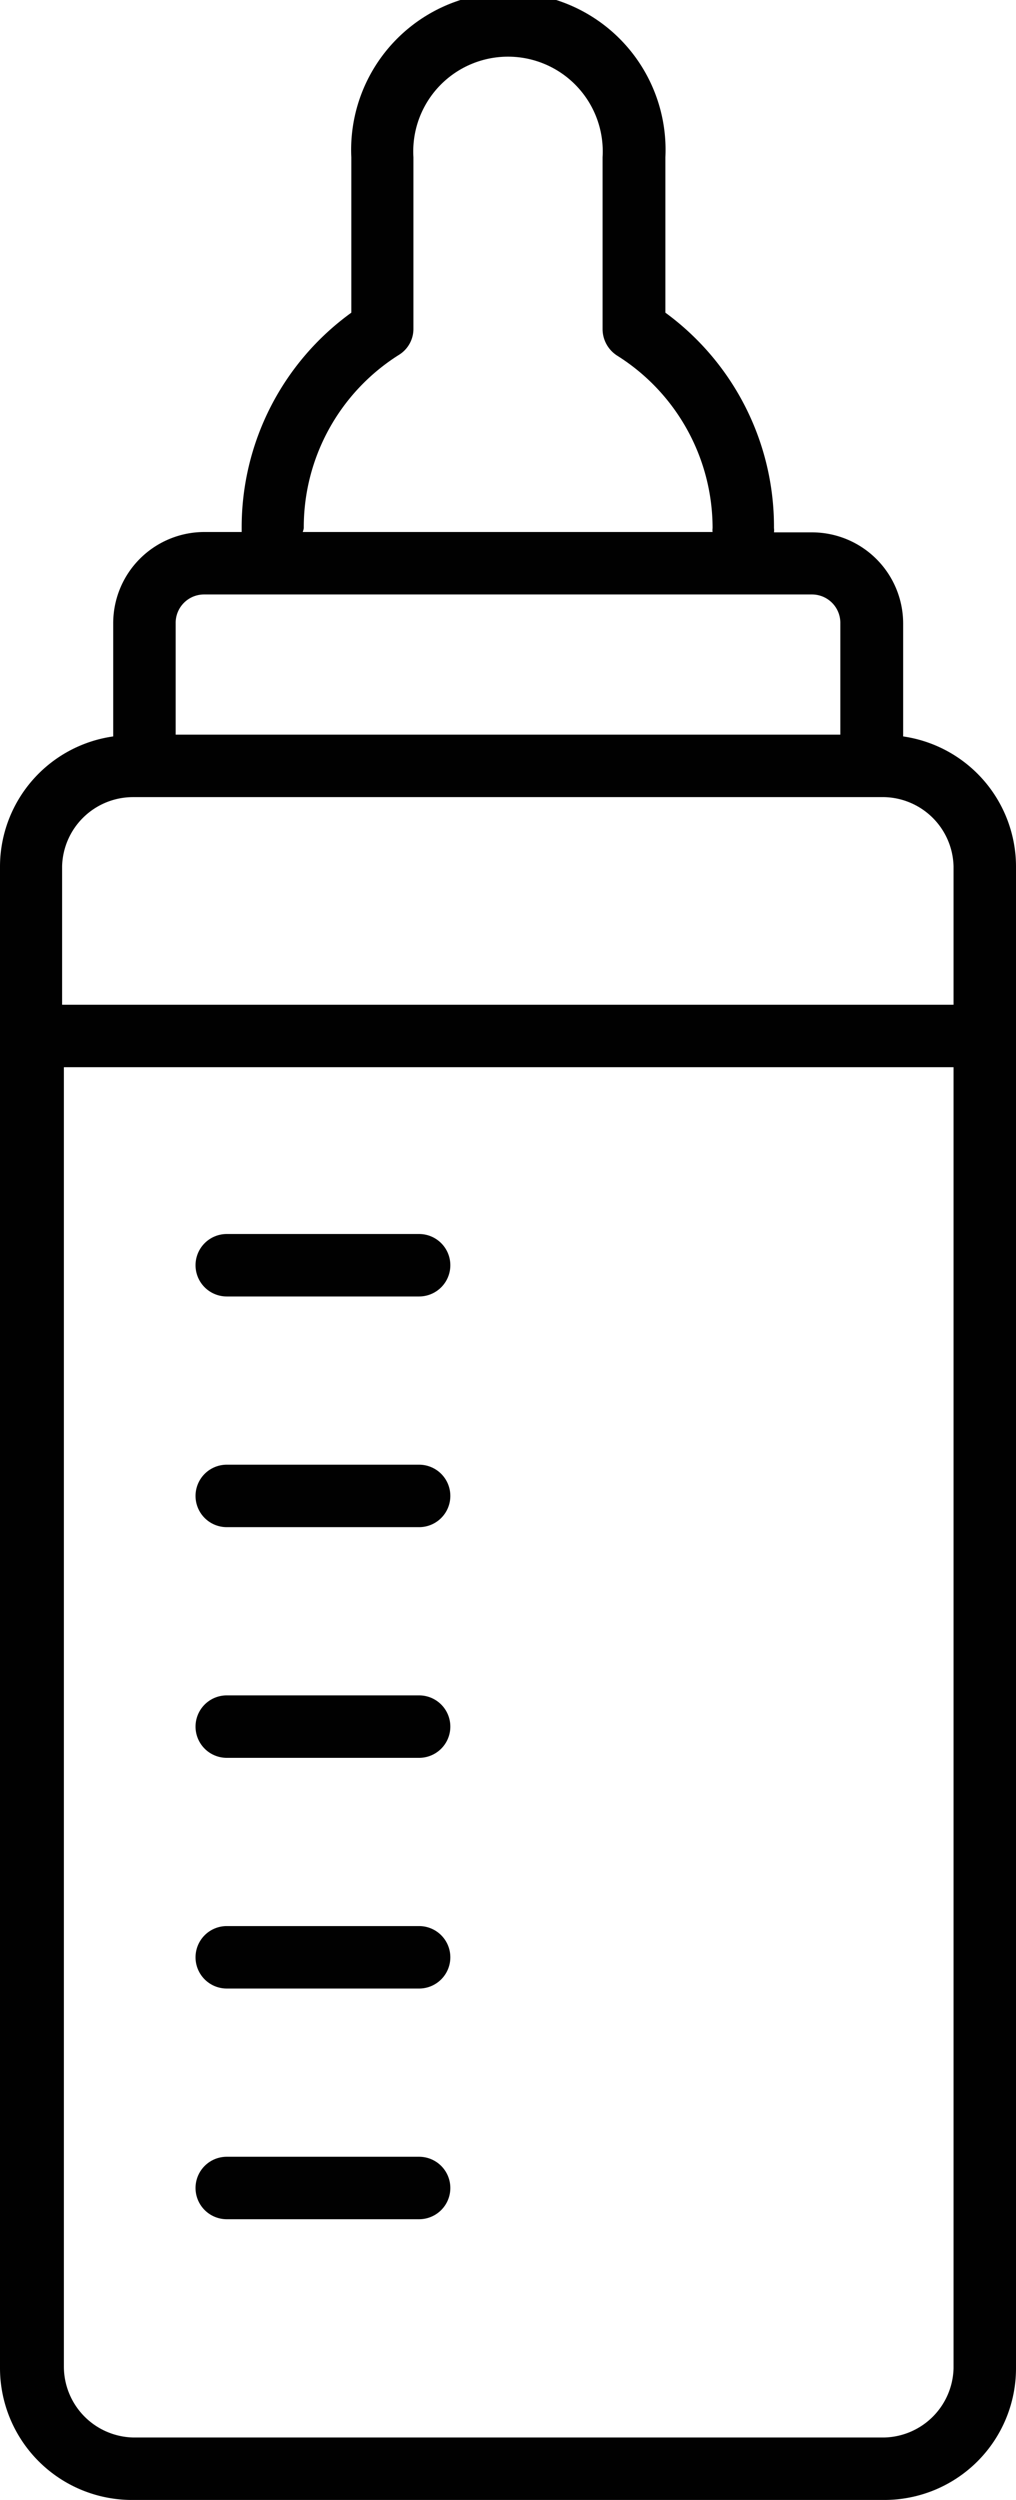 <svg id="Layer_1" data-name="Layer 1" xmlns="http://www.w3.org/2000/svg" viewBox="0 0 28.63 70.44"><defs><style>.cls-1{fill:#010101;}</style></defs><title>service_ico_21</title><path class="cls-1" d="M23.44,17.56v3.19a3.71,3.71,0,0,0-3.19,3.66V66.73A3.72,3.72,0,0,0,24,70.44H45.17a3.71,3.71,0,0,0,3.71-3.71V24.41a3.71,3.71,0,0,0-3.18-3.66V17.56A2.57,2.57,0,0,0,43.13,15H42.06a.42.42,0,0,0,0-.12A7.47,7.47,0,0,0,39,8.81V4.43a4.43,4.43,0,1,0-8.85,0V8.81a7.46,7.46,0,0,0-3.09,6.06c0,.05,0,.08,0,.12H26A2.57,2.57,0,0,0,23.44,17.56ZM45.17,68.68H24a2,2,0,0,1-1.95-2V30.07H47.12V66.73A2,2,0,0,1,45.17,68.68Zm1.95-44.27v3.9H22v-3.9A2,2,0,0,1,24,22.46H45.17A2,2,0,0,1,47.12,24.41Zm-3.19-6.85V20.7H25.2V17.56a.8.8,0,0,1,.8-.81H43.13A.8.8,0,0,1,43.93,17.56ZM28.81,14.88A5.74,5.74,0,0,1,31.49,10a.86.86,0,0,0,.41-.74V4.43a2.67,2.67,0,1,1,5.33,0V9.28a.89.89,0,0,0,.41.74,5.74,5.74,0,0,1,2.69,4.86.43.43,0,0,0,0,.11H28.78A.45.45,0,0,0,28.81,14.88Z" transform="translate(-20.25)"/><path class="cls-1" d="M32.06,54.27H26.64a.88.88,0,1,0,0,1.76h5.42a.88.88,0,1,0,0-1.76Z" transform="translate(-20.25)"/><path class="cls-1" d="M32.06,60.77H26.64a.88.88,0,1,0,0,1.76h5.42a.88.88,0,1,0,0-1.76Z" transform="translate(-20.25)"/><path class="cls-1" d="M32.06,41.27H26.64a.88.88,0,1,0,0,1.76h5.42a.88.88,0,1,0,0-1.76Z" transform="translate(-20.25)"/><path class="cls-1" d="M32.06,47.77H26.64a.88.88,0,1,0,0,1.76h5.42a.88.88,0,1,0,0-1.76Z" transform="translate(-20.25)"/><path class="cls-1" d="M32.06,34.77H26.64a.88.88,0,0,0,0,1.76h5.42a.88.88,0,1,0,0-1.76Z" transform="translate(-20.25)"/></svg>